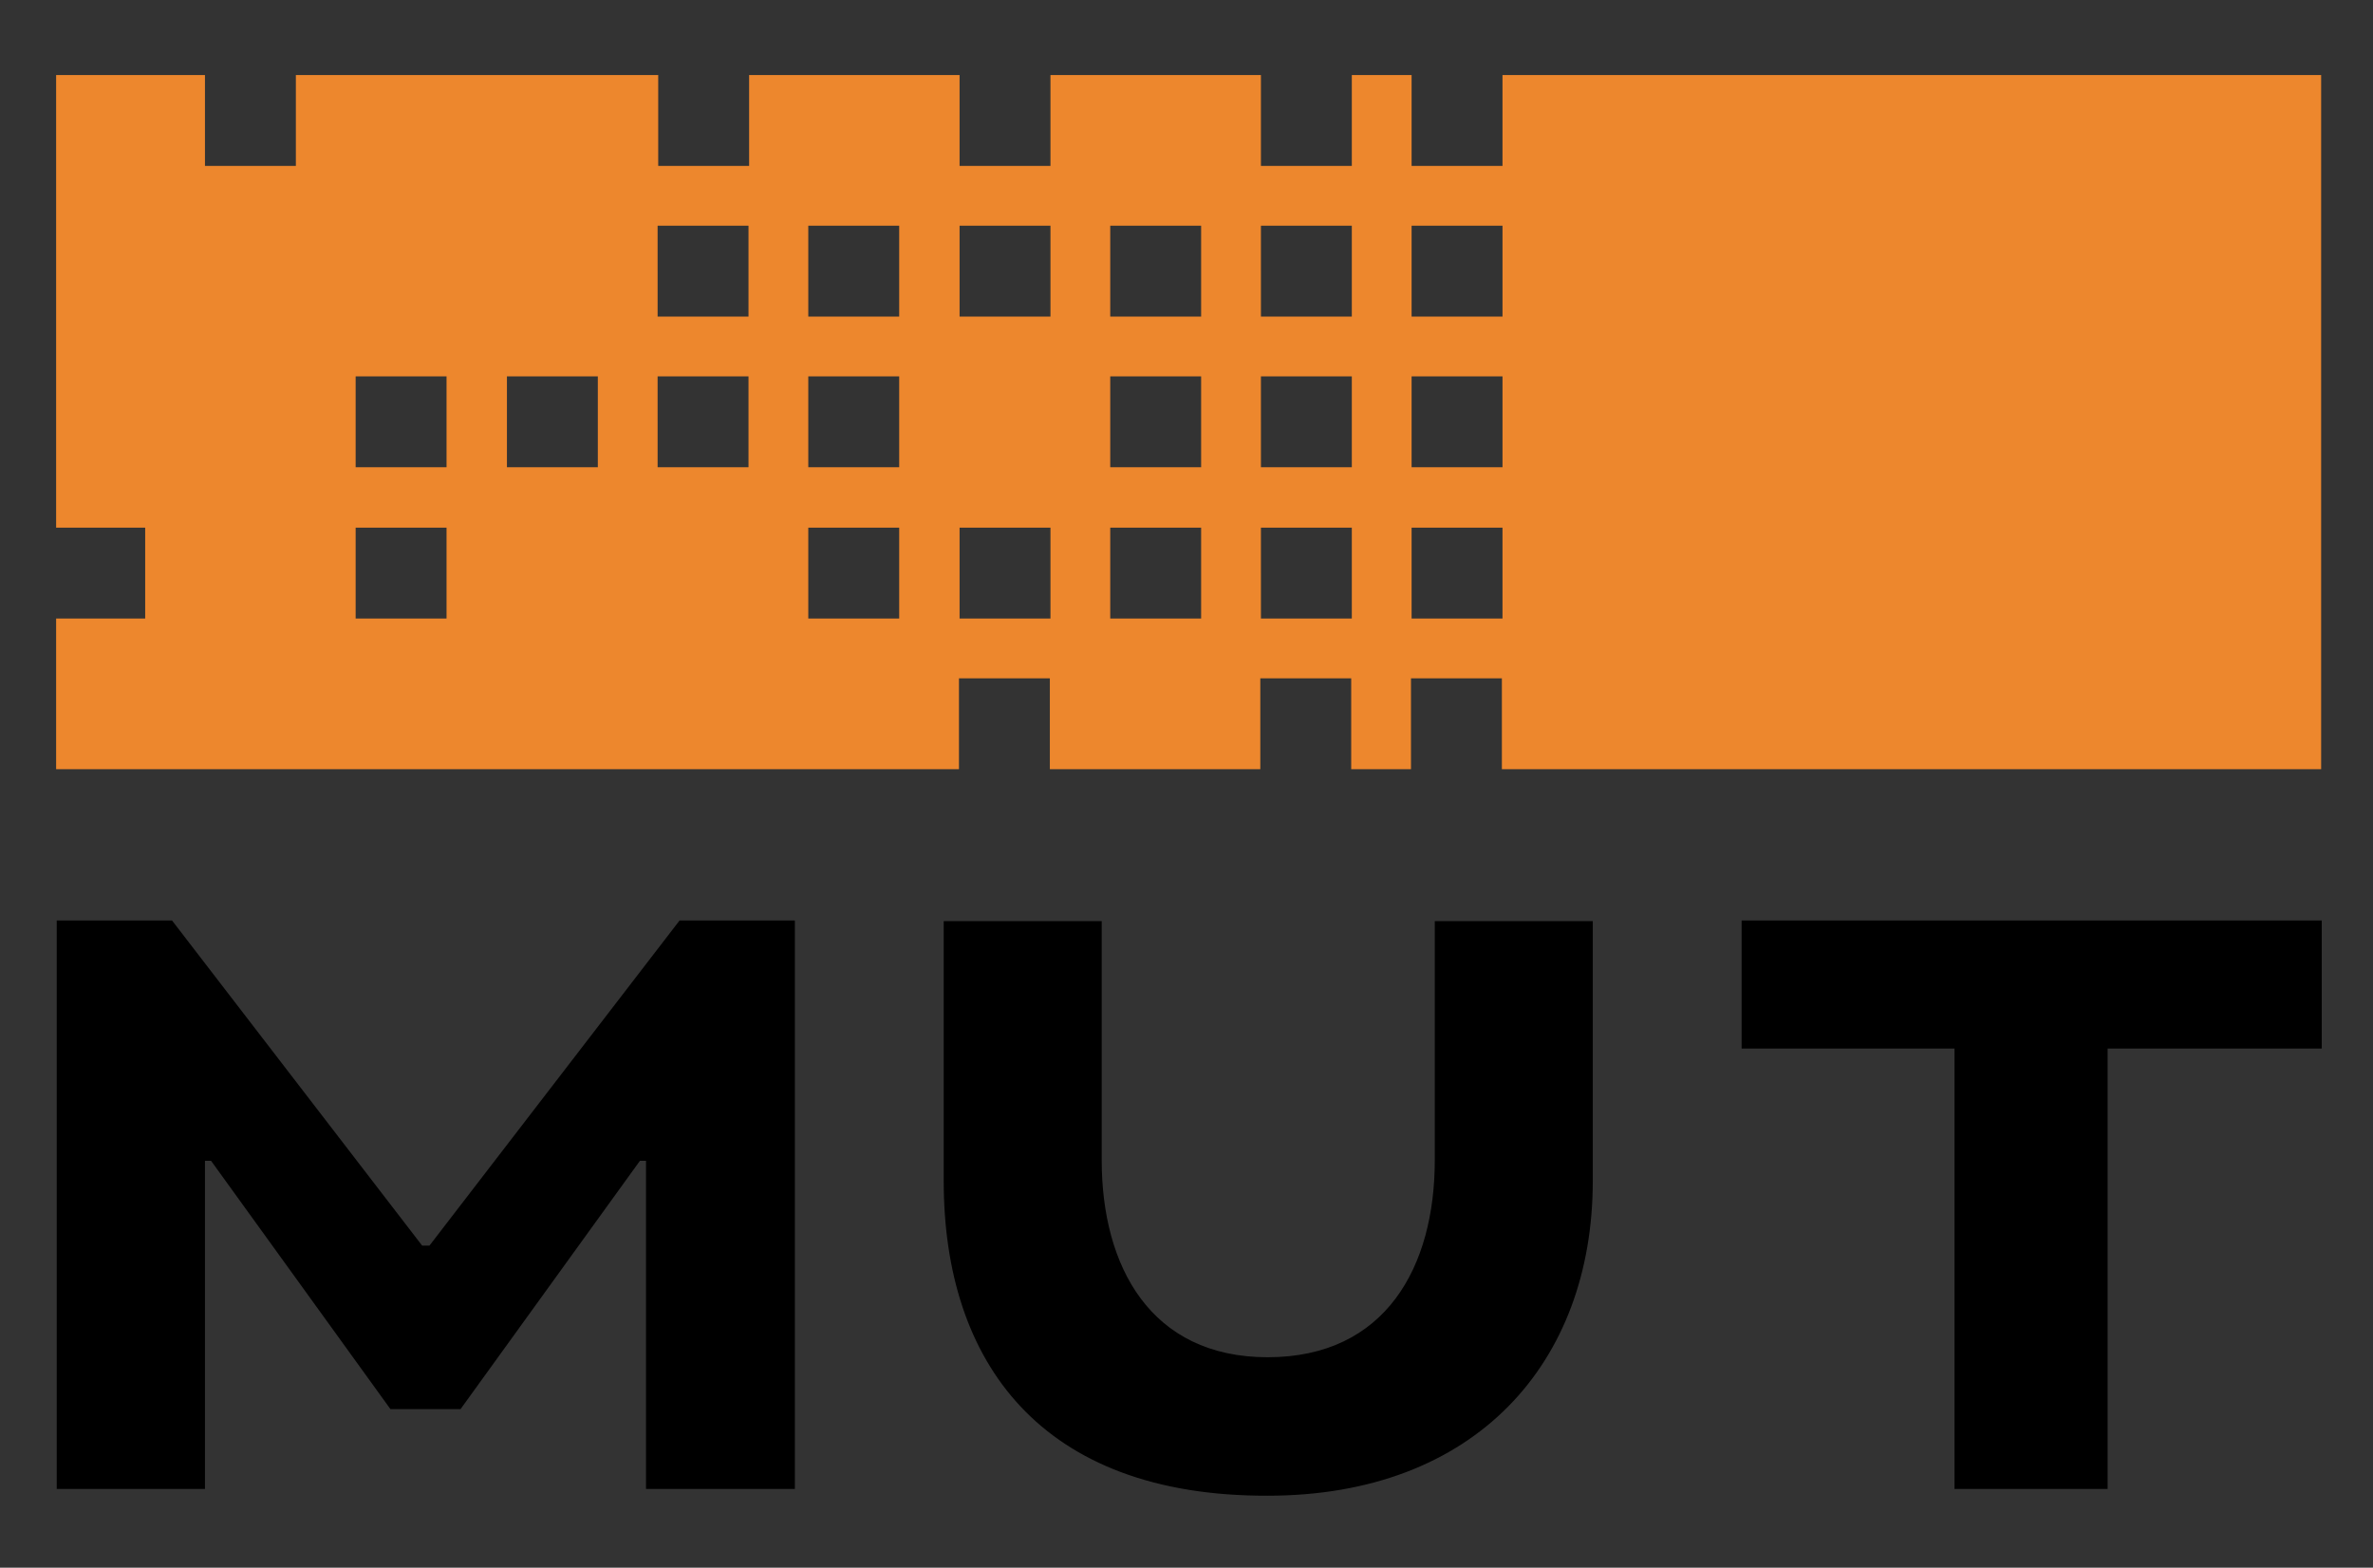 <svg version="1.1" id="Layer_1" xmlns="http://www.w3.org/2000/svg" x="0" y="0" viewBox="0 0 389 257" style="enable-background:new 0 0 389 257" xml:space="preserve"><rect x="0" y="0" width="389" height="257" fill="#333333" stroke="none"/><style>.st0{fill:#ed872d}.st3{fill:#fff}</style><path class="st0" d="M2195.2 612.5h878.7v623.6h-878.7z"/><path style="fill:#f2cda5" d="M2195.2-171.2h878.7v623.6h-878.7z"/><path d="M2460.9 8.7h-4.4v12.2h-2.3V8.7h-4.4V6.8h11.1v1.9zM2478.8 20.8h-2.1c-.4 0-.7-.2-.9-.5l-3.3-4.7c-.1-.2-.2-.3-.4-.4-.1-.1-.3-.1-.6-.1h-1.3v5.7h-2.3v-14h4.1c.9 0 1.7.1 2.4.3.7.2 1.2.5 1.6.8.4.4.8.8.9 1.2.2.5.3 1 .3 1.6 0 .5-.1.9-.2 1.4s-.4.8-.6 1.1c-.3.4-.6.6-1 .9s-.9.4-1.4.6c.3.2.5.4.7.7l4.1 5.4zm-6.6-7.3c.5 0 1-.1 1.4-.2.4-.1.7-.3 1-.5s.4-.5.6-.8c.1-.3.2-.7.2-1.1 0-.8-.2-1.4-.8-1.8s-1.3-.6-2.3-.6h-1.9v5h1.8zM2497.6 20.8h-1.8c-.2 0-.4-.1-.5-.1-.1-.1-.2-.2-.3-.4l-1.2-3.1h-6.1l-1.2 3.1c-.1.1-.1.2-.3.4-.1.1-.3.2-.5.2h-1.8l5.6-14.1h2.3l5.8 14zm-4.4-5.2-1.9-5.1c-.1-.4-.3-.9-.5-1.5-.1.3-.1.6-.2.9-.1.3-.2.5-.2.7l-1.9 5.1 4.7-.1zM2516.1 6.8v14.1h-1.2c-.2 0-.3 0-.4-.1s-.2-.2-.4-.3l-7.7-9.9V21h-2V6.8h1.4c.1 0 .1 0 .2.1.1 0 .1.1.2.1l.2.2 7.7 9.9V6.8h2zM2532.1 9.2c-.1.1-.1.2-.2.3-.1.1-.2.1-.3.1s-.3-.1-.4-.2c-.1-.1-.3-.2-.6-.4-.2-.1-.5-.2-.8-.4-.3-.1-.7-.2-1.1-.2-.4 0-.7.1-1 .1-.3.1-.6.2-.8.4s-.4.4-.5.6c-.1.2-.1.5-.1.8 0 .4.1.7.3.9s.4.4.8.6.7.3 1.1.4c.4.1.8.3 1.2.4.4.1.8.3 1.2.5s.8.4 1.1.7.6.6.8 1 .3.9.3 1.5-.1 1.2-.3 1.8c-.2.6-.5 1-.9 1.4s-.9.7-1.5 1c-.6.2-1.3.4-2 .4-.4 0-.9 0-1.3-.1s-.8-.2-1.2-.4c-.4-.2-.8-.4-1.1-.6s-.6-.5-.9-.8l.7-1.1c.1-.1.1-.2.2-.2.1-.1.2-.1.3-.1s.3.1.5.2.4.3.7.5.6.3.9.5c.4.1.8.2 1.3.2.8 0 1.5-.2 1.9-.6s.7-1 .7-1.7c0-.4-.1-.7-.3-1s-.4-.5-.8-.6-.7-.3-1.1-.4c-.4-.1-.8-.2-1.2-.4-.4-.1-.8-.3-1.2-.5s-.8-.4-1.1-.7-.6-.6-.8-1.1c-.2-.4-.3-1-.3-1.6 0-.5.1-1 .3-1.5s.5-.9.9-1.3.9-.7 1.4-.9c.6-.2 1.2-.3 1.9-.3.8 0 1.6.1 2.2.4.7.3 1.2.6 1.8 1.1l-.7 1.3zM2545.1 6.8c.9 0 1.7.1 2.4.3s1.2.5 1.7.9c.4.4.8.9 1 1.4.2.6.3 1.1.3 1.8s-.1 1.3-.3 1.8-.6 1-1 1.4-1 .7-1.7.9-1.4.3-2.3.3h-2.1v5.1h-2.3V6.8h4.3zm0 7.1c.5 0 .9-.1 1.3-.2s.7-.3 1-.6.4-.5.6-.9c.1-.3.2-.7.2-1.1 0-.4-.1-.8-.2-1.1-.1-.3-.3-.6-.6-.8s-.6-.4-1-.5-.8-.2-1.4-.2h-2.1v5.4h2.2zM2571.1 13.8c0 1-.2 2-.5 2.9-.3.9-.8 1.6-1.4 2.3-.6.6-1.4 1.1-2.2 1.5-.9.4-1.8.5-2.9.5s-2-.2-2.9-.5c-.9-.4-1.6-.9-2.2-1.5-.6-.6-1.1-1.4-1.4-2.3-.3-.9-.5-1.8-.5-2.9 0-1 .2-2 .5-2.9s.8-1.6 1.4-2.3c.6-.6 1.4-1.1 2.2-1.5.9-.4 1.8-.5 2.9-.5s2 .2 2.9.5c.9.4 1.6.9 2.2 1.5.6.6 1.1 1.4 1.4 2.3s.5 1.9.5 2.9zm-2.3 0c0-.8-.1-1.5-.3-2.2s-.5-1.2-.9-1.6c-.4-.4-.9-.8-1.5-1s-1.2-.4-1.9-.4-1.4.1-1.9.4c-.6.2-1.1.6-1.5 1s-.7 1-.9 1.6-.3 1.4-.3 2.2.1 1.5.3 2.2c.2.6.5 1.2.9 1.6s.9.8 1.5 1 1.2.4 1.9.4 1.4-.1 1.9-.4c.6-.2 1.1-.6 1.5-1s.7-1 .9-1.6.3-1.4.3-2.2zM2589.6 20.8h-2.1c-.4 0-.7-.2-.9-.5l-3.3-4.7c-.1-.2-.2-.3-.4-.4-.1-.1-.3-.1-.6-.1h-1.3v5.7h-2.3v-14h4.1c.9 0 1.7.1 2.4.3.7.2 1.2.5 1.6.8.4.4.8.8.9 1.2.2.5.3 1 .3 1.6 0 .5-.1.9-.2 1.4s-.4.8-.6 1.1c-.3.4-.6.6-1 .9s-.9.4-1.4.6c.3.2.5.4.7.7l4.1 5.4zm-6.6-7.3c.5 0 1-.1 1.4-.2.4-.1.7-.3 1-.5s.4-.5.6-.8c.1-.3.2-.7.2-1.1 0-.8-.2-1.4-.8-1.8s-1.3-.6-2.3-.6h-1.9v5h1.8zM2605.8 8.7h-4.4v12.2h-2.3V8.7h-4.4V6.8h11.1v1.9zM2623.4 20.8h-1.8c-.2 0-.4-.1-.5-.1-.1-.1-.2-.2-.3-.4l-1.2-3.1h-6.1l-1.2 3.1c-.1.1-.1.2-.3.4-.1.1-.3.2-.5.2h-1.8l5.6-14.1h2.3l5.8 14zm-4.3-5.2-1.9-5.1c-.2-.4-.3-.9-.5-1.5-.1.3-.1.6-.2.9-.1.3-.2.5-.2.7l-1.9 5.1 4.7-.1zM2642.7 13.8c0 1-.2 2-.5 2.9-.3.9-.8 1.6-1.4 2.2-.6.6-1.4 1.1-2.2 1.4-.9.3-1.8.5-2.9.5h-5.3v-14h5.3c1.1 0 2 .2 2.9.5s1.6.8 2.2 1.4c.6.6 1.1 1.4 1.4 2.2.3.9.5 1.9.5 2.9zm-2.3 0c0-.8-.1-1.5-.3-2.2s-.5-1.2-.9-1.6c-.4-.4-.9-.8-1.5-1s-1.2-.4-1.9-.4h-3V19h3c.7 0 1.4-.1 1.9-.4.6-.2 1.1-.6 1.5-1s.7-1 .9-1.6c.2-.6.3-1.4.3-2.2zM2663.7 13.8c0 1-.2 2-.5 2.9-.3.9-.8 1.6-1.4 2.3-.6.6-1.4 1.1-2.2 1.5-.9.4-1.8.5-2.9.5s-2-.2-2.9-.5c-.9-.4-1.6-.9-2.2-1.5-.6-.6-1.1-1.4-1.4-2.3-.3-.9-.5-1.8-.5-2.9 0-1 .2-2 .5-2.9s.8-1.6 1.4-2.3c.6-.6 1.4-1.1 2.2-1.5.9-.4 1.8-.5 2.9-.5s2 .2 2.9.5c.9.4 1.6.9 2.2 1.5s1.1 1.4 1.4 2.3c.3.9.5 1.9.5 2.9zm-2.3 0c0-.8-.1-1.5-.3-2.2s-.5-1.2-.9-1.6c-.4-.4-.9-.8-1.5-1s-1.2-.4-1.9-.4-1.4.1-1.9.4c-.6.2-1.1.6-1.5 1s-.7 1-.9 1.6-.3 1.4-.3 2.2.1 1.5.3 2.2c.2.6.5 1.2.9 1.6s.9.8 1.5 1 1.2.4 1.9.4 1.4-.1 1.9-.4 1.1-.6 1.5-1 .7-1 .9-1.6.3-1.4.3-2.2zM2682.2 20.8h-2.1c-.4 0-.7-.2-.9-.5l-3.3-4.7c-.1-.2-.2-.3-.4-.4-.1-.1-.3-.1-.6-.1h-1.3v5.7h-2.3v-14h4.1c.9 0 1.7.1 2.4.3.7.2 1.2.5 1.6.8.4.4.8.8.9 1.2.2.5.3 1 .3 1.6 0 .5-.1.9-.2 1.4s-.4.8-.6 1.1c-.3.4-.6.6-1 .9s-.9.4-1.4.6c.3.2.5.4.7.7l4.1 5.4zm-6.6-7.3c.5 0 1-.1 1.4-.2.4-.1.7-.3 1-.5s.4-.5.6-.8c.1-.3.2-.7.2-1.1 0-.8-.2-1.4-.8-1.8s-1.3-.6-2.3-.6h-1.9v5h1.8zM2700.9 20.8h-1.8c-.2 0-.4-.1-.5-.1-.1-.1-.2-.2-.3-.4l-1.2-3.1h-6.1l-1.2 3.1c-.1.1-.1.2-.3.4-.1.1-.3.2-.5.2h-1.8l5.6-14.1h2.3l5.8 14zm-4.3-5.2-1.9-5.1c-.1-.4-.3-.9-.5-1.5-.1.3-.1.6-.2.9-.1.3-.2.5-.2.7l-1.9 5.1 4.7-.1zM2729.7 13.8c0 1-.2 2-.5 2.9-.3.9-.8 1.6-1.4 2.2-.6.6-1.4 1.1-2.2 1.4-.9.3-1.8.5-2.9.5h-5.3v-14h5.3c1.1 0 2 .2 2.9.5s1.6.8 2.2 1.4c.6.6 1.1 1.4 1.4 2.2.3.9.5 1.9.5 2.9zm-2.4 0c0-.8-.1-1.5-.3-2.2s-.5-1.2-.9-1.6-.9-.8-1.5-1-1.2-.4-1.9-.4h-3V19h3c.7 0 1.4-.1 1.9-.4.6-.2 1.1-.6 1.5-1s.7-1 .9-1.6.3-1.4.3-2.2zM2739.7 20.8h-2.3v-14h2.3v14zM2759.9 13.9v5.6c-1.4 1-3 1.5-4.9 1.5-1.1 0-2.2-.2-3.1-.5s-1.7-.9-2.4-1.5c-.6-.6-1.2-1.4-1.5-2.3s-.5-1.9-.5-2.9c0-1.1.2-2 .5-2.9s.8-1.6 1.5-2.3c.6-.6 1.4-1.1 2.3-1.5.9-.4 1.9-.5 3-.5.6 0 1.1 0 1.6.1s.9.2 1.4.4c.4.2.8.4 1.1.6.4.2.7.5 1 .7l-.6 1c-.1.2-.2.3-.4.3s-.3 0-.5-.1-.4-.2-.6-.4c-.2-.1-.4-.2-.7-.4l-.9-.3c-.4-.1-.8-.1-1.3-.1-.7 0-1.4.1-2 .4s-1.1.6-1.5 1.1c-.4.4-.8 1-1 1.6s-.3 1.4-.3 2.2.1 1.6.4 2.2c.2.7.6 1.2 1 1.7s1 .8 1.6 1.1c.6.2 1.3.4 2.1.4.6 0 1.1-.1 1.6-.2s.9-.3 1.3-.5v-2.8h-2c-.1 0-.3 0-.4-.1-.1-.1-.1-.2-.1-.3v-1.3h4.3zM2770.1 20.8h-2.3v-14h2.3v14zM2788.4 8.7h-4.4v12.2h-2.3V8.7h-4.4V6.8h11.1v1.9zM2806 20.8h-1.8c-.2 0-.4-.1-.5-.1-.1-.1-.2-.2-.3-.4l-1.2-3.1h-6.1l-1.2 3.1c-.1.1-.1.2-.3.4-.1.1-.3.2-.5.2h-1.8l5.6-14.1h2.3l5.8 14zm-4.3-5.2-1.9-5.1c-.1-.4-.3-.9-.5-1.5-.1.3-.1.6-.2.9-.1.3-.2.5-.2.7l-1.9 5.1 4.7-.1zM2821.1 18.9v1.9h-8.1v-14h2.3V19h5.8v-.1z"/><g><path d="m2511 233.6 41-53.3h18.9v93.2h-24.4v-53.8h-1l-29.4 40.7h-11.5l-29.4-40.7h-1v53.8h-24.4v-93.2h18.9l41 53.3h1.3zM2595.3 223v-42.6h25.9v39.2c0 17.4 8 32.3 27.2 32.3 19.4 0 27.4-14.9 27.4-32.3v-39.2h25.9V223c0 29.8-19.2 51.6-53.3 51.6-37.2.1-53.1-21.9-53.1-51.6zM2786.1 273.5H2761v-72.2h-34.9v-21h95.1v21h-35.1v72.2z"/></g><path class="st0" d="M2686.9 41.7v14.9H2672V41.7h-9.8v14.9h-14.9V41.7h-34.5v14.9h-14.9V41.7h-34.5v14.9h-14.9V41.7h-59.2v14.9h-14.9V41.7H2450v74.2h14.6v14.9H2450v24.7h148v-14.9h14.9v14.9h34.5v-14.9h14.9v14.9h9.8v-14.9h14.9v14.9h134.3V41.7h-134.4zm-173 89.1H2499v-14.9h14.9v14.9zm0-24.8H2499V91.1h14.9V106zm24.7 0h-14.9V91.1h14.9V106zm24.7 0h-14.9V91.1h14.9V106zm0-24.7h-14.9V66.4h14.9v14.9zm24.7 49.5h-14.9v-14.9h14.9v14.9zm0-24.8h-14.9V91.1h14.9V106zm0-24.7h-14.9V66.4h14.9v14.9zm24.7 49.5h-14.9v-14.9h14.9v14.9zm0-49.5h-14.9V66.4h14.9v14.9zm24.8 49.5h-14.9v-14.9h14.9v14.9zm0-24.8h-14.9V91.1h14.9V106zm0-24.7h-14.9V66.4h14.9v14.9zm9.7-14.9h14.9v14.9h-14.9V66.4zm0 24.7h14.9V106h-14.9V91.1zm15 39.7h-14.9v-14.9h14.9v14.9zm9.8-64.4h14.9v14.9H2672V66.4zm0 24.7h14.9V106H2672V91.1zm14.9 39.7H2672v-14.9h14.9v14.9z"/><path style="fill:#f4ede5" d="M948-171.2h878.7v623.6H948z"/><g><path d="M1213.7 8.7h-4.4v12.2h-2.3V8.7h-4.4V6.8h11.1v1.9zM1231.7 20.8h-2.1c-.4 0-.7-.2-.9-.5l-3.3-4.7c-.1-.2-.2-.3-.4-.4-.1-.1-.3-.1-.6-.1h-1.3v5.7h-2.3v-14h4.1c.9 0 1.7.1 2.4.3.7.2 1.2.5 1.7.8.4.4.8.8.9 1.2.2.5.3 1 .3 1.6 0 .5-.1.9-.2 1.4s-.3.8-.6 1.1c-.3.4-.6.6-1 .9s-.9.4-1.4.6c.3.2.5.4.7.7l4 5.4zm-6.7-7.3c.5 0 1-.1 1.4-.2s.7-.3 1-.5.4-.5.6-.8.2-.7.2-1.1c0-.8-.2-1.4-.8-1.8s-1.3-.6-2.3-.6h-1.8v5h1.7zM1250.4 20.8h-1.8c-.2 0-.4-.1-.5-.1-.1-.1-.2-.2-.3-.4l-1.2-3.1h-6.1l-1.2 3.1c-.1.1-.1.2-.3.4s-.3.2-.5.2h-1.8l5.6-14.1h2.3l5.8 14zm-4.3-5.2-1.9-5.1c-.2-.4-.3-.9-.5-1.5-.1.3-.2.6-.2.9-.1.3-.2.5-.2.7l-1.9 5.1 4.7-.1zM1269 6.8v14.1h-1.2c-.2 0-.3 0-.4-.1l-.3-.3-7.7-9.9V21h-2V6.8h1.4c.1 0 .1 0 .2.1.1 0 .1.1.2.1l.2.2 7.7 9.9V6.8h1.9zM1284.9 9.2c-.1.1-.2.2-.2.3-.1.1-.2.1-.3.1-.1 0-.3-.1-.4-.2-.2-.1-.3-.2-.6-.4-.2-.1-.5-.2-.8-.4-.3-.1-.7-.2-1.1-.2s-.7.1-1 .1c-.3.1-.6.2-.8.4-.2.2-.3.4-.5.6-.1.2-.2.5-.2.8 0 .4.1.7.3.9.2.2.4.4.8.6s.7.3 1.1.4c.4.1.8.3 1.2.4.4.1.8.3 1.2.5.4.2.8.4 1.1.7.3.3.6.6.8 1 .2.4.3.9.3 1.5s-.1 1.2-.3 1.8c-.2.6-.5 1-.9 1.4s-.9.7-1.5 1c-.6.2-1.3.4-2 .4-.4 0-.9 0-1.3-.1s-.8-.2-1.2-.4c-.4-.2-.8-.4-1.1-.6s-.6-.5-.9-.8l.7-1.1c.1-.1.1-.2.2-.2.1-.1.2-.1.3-.1.2 0 .3.1.5.2s.4.3.7.5c.3.2.6.3.9.5.4.1.8.2 1.3.2.8 0 1.5-.2 1.9-.6s.7-1 .7-1.7c0-.4-.1-.7-.3-1-.2-.2-.4-.5-.8-.6s-.7-.3-1.1-.4-.8-.2-1.2-.4c-.4-.1-.8-.3-1.2-.5-.4-.2-.8-.4-1.1-.7s-.6-.6-.8-1.1c-.2-.4-.3-1-.3-1.6 0-.5.1-1 .3-1.5.2-.5.5-.9.9-1.3s.8-.7 1.4-.9 1.2-.3 1.9-.3c.8 0 1.6.1 2.2.4.7.3 1.2.6 1.8 1.1l-.6 1.3zM1297.9 6.8c.9 0 1.7.1 2.4.3.7.2 1.2.5 1.7.9.4.4.8.9 1 1.4.2.6.3 1.1.3 1.8s-.1 1.3-.3 1.8-.6 1-1 1.4-1 .7-1.7.9-1.4.3-2.3.3h-2.1v5.1h-2.3V6.8h4.3zm0 7.1c.5 0 .9-.1 1.3-.2s.7-.3 1-.6.4-.5.6-.9.2-.7.2-1.1c0-.4-.1-.8-.2-1.1s-.3-.6-.6-.8-.6-.4-1-.5-.8-.2-1.4-.2h-2.1v5.4h2.2zM1323.9 13.8c0 1-.2 2-.5 2.9-.3.9-.8 1.6-1.4 2.3-.6.6-1.3 1.1-2.2 1.5-.9.4-1.8.5-2.9.5s-2-.2-2.9-.5c-.9-.4-1.6-.9-2.2-1.5s-1.1-1.4-1.4-2.3-.5-1.8-.5-2.9c0-1 .2-2 .5-2.9s.8-1.6 1.4-2.3 1.4-1.1 2.2-1.5c.9-.4 1.8-.5 2.9-.5s2 .2 2.9.5 1.6.9 2.2 1.5 1.1 1.4 1.4 2.3c.4.9.5 1.9.5 2.9zm-2.3 0c0-.8-.1-1.5-.3-2.2s-.5-1.2-.9-1.6c-.4-.4-.9-.8-1.5-1s-1.2-.4-1.9-.4-1.4.1-1.9.4-1.1.6-1.5 1-.7 1-.9 1.6c-.2.6-.3 1.4-.3 2.2s.1 1.5.3 2.2c.2.6.5 1.2.9 1.6s.9.8 1.5 1 1.2.4 1.9.4 1.4-.1 1.9-.4 1.1-.6 1.5-1 .7-1 .9-1.6.3-1.4.3-2.2zM1342.4 20.8h-2.1c-.4 0-.7-.2-.9-.5l-3.3-4.7c-.1-.2-.2-.3-.4-.4-.1-.1-.3-.1-.6-.1h-1.3v5.7h-2.3v-14h4.1c.9 0 1.7.1 2.4.3.7.2 1.2.5 1.7.8.4.4.8.8.9 1.2.2.5.3 1 .3 1.6 0 .5-.1.9-.2 1.4s-.3.8-.6 1.1c-.3.4-.6.6-1 .9s-.9.4-1.4.6c.3.2.5.4.7.7l4 5.4zm-6.6-7.3c.5 0 1-.1 1.4-.2s.7-.3 1-.5.4-.5.6-.8.2-.7.2-1.1c0-.8-.2-1.4-.8-1.8s-1.3-.6-2.3-.6h-1.8v5h1.7zM1358.7 8.7h-4.4v12.2h-2.3V8.7h-4.4V6.8h11.1v1.9zM1376.3 20.8h-1.8c-.2 0-.4-.1-.5-.1-.1-.1-.2-.2-.3-.4l-1.2-3.1h-6.1l-1.2 3.1c-.1.1-.2.2-.3.4s-.3.2-.5.2h-1.8l5.6-14.1h2.3l5.8 14zm-4.4-5.2-1.9-5.1c-.2-.4-.3-.9-.5-1.5-.1.3-.2.6-.2.9-.1.3-.2.5-.2.7l-1.9 5.1 4.7-.1zM1395.5 13.8c0 1-.2 2-.5 2.9-.3.9-.8 1.6-1.4 2.2s-1.3 1.1-2.2 1.4c-.9.3-1.8.5-2.9.5h-5.3v-14h5.3c1.1 0 2 .2 2.9.5s1.6.8 2.2 1.4 1.1 1.4 1.4 2.2c.4.9.5 1.9.5 2.9zm-2.3 0c0-.8-.1-1.5-.3-2.2s-.5-1.2-.9-1.6c-.4-.4-.9-.8-1.5-1s-1.2-.4-1.9-.4h-3V19h3c.7 0 1.4-.1 1.9-.4.6-.2 1.1-.6 1.5-1s.7-1 .9-1.6.3-1.4.3-2.2zM1416.5 13.8c0 1-.2 2-.5 2.9-.3.9-.8 1.6-1.4 2.3-.6.6-1.3 1.1-2.2 1.5-.9.4-1.8.5-2.9.5s-2-.2-2.9-.5c-.9-.4-1.6-.9-2.2-1.5s-1.1-1.4-1.4-2.3-.5-1.8-.5-2.9c0-1 .2-2 .5-2.9s.8-1.6 1.4-2.3 1.4-1.1 2.2-1.5c.9-.4 1.8-.5 2.9-.5s2 .2 2.9.5 1.6.9 2.2 1.5 1.1 1.4 1.4 2.3c.4.9.5 1.9.5 2.9zm-2.3 0c0-.8-.1-1.5-.3-2.2s-.5-1.2-.9-1.6c-.4-.4-.9-.8-1.5-1s-1.2-.4-1.9-.4-1.4.1-1.9.4-1.1.6-1.5 1-.7 1-.9 1.6c-.2.6-.3 1.4-.3 2.2s.1 1.5.3 2.2c.2.6.5 1.2.9 1.6s.9.8 1.5 1 1.2.4 1.9.4 1.4-.1 1.9-.4 1.1-.6 1.5-1 .7-1 .9-1.6.3-1.4.3-2.2zM1435 20.8h-2.1c-.4 0-.7-.2-.9-.5l-3.3-4.7c-.1-.2-.2-.3-.4-.4-.1-.1-.3-.1-.6-.1h-1.3v5.7h-2.3v-14h4.1c.9 0 1.7.1 2.4.3.7.2 1.2.5 1.7.8.4.4.8.8.9 1.2.2.5.3 1 .3 1.6 0 .5-.1.9-.2 1.4s-.3.8-.6 1.1c-.3.4-.6.6-1 .9s-.9.4-1.4.6c.3.2.5.4.7.7l4 5.4zm-6.6-7.3c.5 0 1-.1 1.4-.2s.7-.3 1-.5.4-.5.6-.8.2-.7.2-1.1c0-.8-.2-1.4-.8-1.8s-1.3-.6-2.3-.6h-1.9v5h1.8zM1453.8 20.8h-1.8c-.2 0-.4-.1-.5-.1-.1-.1-.2-.2-.3-.4l-1.2-3.1h-6.1l-1.2 3.1c-.1.1-.1.2-.3.4s-.3.2-.5.2h-1.8l5.6-14.1h2.3l5.8 14zm-4.4-5.2-1.9-5.1c-.2-.4-.3-.9-.5-1.5-.1.3-.2.6-.2.9-.1.3-.2.5-.2.7l-1.9 5.1 4.7-.1zM1482.5 13.8c0 1-.2 2-.5 2.9-.3.9-.8 1.6-1.4 2.2s-1.4 1.1-2.2 1.4c-.9.3-1.8.5-2.9.5h-5.3v-14h5.3c1.1 0 2 .2 2.9.5s1.6.8 2.2 1.4c.6.6 1.1 1.4 1.4 2.2.3.9.5 1.9.5 2.9zm-2.3 0c0-.8-.1-1.5-.3-2.2s-.5-1.2-.9-1.6c-.4-.4-.9-.8-1.5-1s-1.2-.4-1.9-.4h-3V19h3c.7 0 1.4-.1 1.9-.4.6-.2 1.1-.6 1.5-1s.7-1 .9-1.6c.1-.6.3-1.4.3-2.2zM1492.6 20.8h-2.3v-14h2.3v14zM1512.7 13.9v5.6c-1.4 1-3 1.5-4.9 1.5-1.1 0-2.2-.2-3.1-.5-.9-.4-1.7-.9-2.4-1.5s-1.2-1.4-1.5-2.3-.5-1.9-.5-2.9c0-1.1.2-2 .5-2.9s.8-1.6 1.5-2.3c.6-.6 1.4-1.1 2.3-1.5s1.9-.5 3-.5c.6 0 1.1 0 1.6.1s.9.2 1.3.4l1.2.6c.4.2.7.5 1 .7l-.7 1c-.1.2-.2.3-.4.3s-.3 0-.5-.1-.4-.2-.6-.4c-.2-.1-.4-.2-.7-.4l-.9-.3c-.4-.1-.8-.1-1.3-.1-.7 0-1.4.1-2 .4s-1.1.6-1.5 1.1c-.4.4-.8 1-1 1.6s-.3 1.4-.3 2.2.1 1.6.4 2.2c.2.7.6 1.2 1 1.7s1 .8 1.6 1.1 1.3.4 2.1.4c.6 0 1.1-.1 1.6-.2.4-.1.9-.3 1.3-.5v-2.8h-2c-.2 0-.3 0-.3-.1-.1-.1-.1-.2-.1-.3v-1.3h4.3zM1522.9 20.8h-2.3v-14h2.3v14zM1541.2 8.7h-4.4v12.2h-2.3V8.7h-4.4V6.8h11.1v1.9zM1558.9 20.8h-1.8c-.2 0-.4-.1-.5-.1-.1-.1-.2-.2-.3-.4l-1.2-3.1h-6.1l-1.2 3.1c-.1.1-.1.2-.3.4s-.3.2-.5.2h-1.8l5.6-14.1h2.3l5.8 14zm-4.4-5.2-1.9-5.1c-.2-.4-.3-.9-.5-1.5-.1.3-.2.6-.2.9-.1.3-.2.5-.2.7l-1.9 5.1 4.7-.1zM1573.9 18.9v1.9h-8.1v-14h2.3V19h5.8v-.1z"/></g><g><path d="m1263.8 233.6 41-53.3h18.9v93.2h-24.4v-53.8h-1l-29.3 40.7h-11.5l-29.3-40.7h-1v53.8h-24.4v-93.2h18.9l41 53.3h1.1zM1348.1 223v-42.6h25.9v39.2c0 17.4 8 32.3 27.2 32.3 19.3 0 27.4-14.9 27.4-32.3v-39.2h25.9V223c0 29.8-19.2 51.6-53.3 51.6-37.2.1-53.1-21.9-53.1-51.6zM1538.9 273.5h-25.1v-72.2h-34.9v-21h95.1v21h-35.1v72.2z"/></g><path class="st0" d="M1439.7 41.7v14.9h-14.9V41.7h-9.8v14.9h-14.9V41.7h-34.5v14.9h-14.9V41.7h-34.5v14.9h-14.9V41.7H1242v14.9h-15V41.7h-24.4v74.2h14.6v14.9h-14.6v24.7h148v-14.9h14.9v14.9h34.5v-14.9h14.9v14.9h9.8v-14.9h14.9v14.9h134.3V41.7h-134.2zm-173 89.1h-14.9v-14.9h14.9v14.9zm0-24.8h-14.9V91.1h14.9V106zm24.7 0h-14.9V91.1h14.9V106zm24.7 0h-14.9V91.1h14.9V106zm0-24.7h-14.9V66.4h14.9v14.9zm24.7 49.5h-14.9v-14.9h14.9v14.9zm0-24.8h-14.9V91.1h14.9V106zm0-24.7h-14.9V66.4h14.9v14.9zm24.8 49.5h-14.9v-14.9h14.9v14.9zm0-49.5h-14.9V66.4h14.9v14.9zm24.7 49.5h-14.9v-14.9h14.9v14.9zm0-24.8h-14.9V91.1h14.9V106zm0-24.7h-14.9V66.4h14.9v14.9zm9.8-14.9h14.9v14.9h-14.9V66.4zm0 24.7h14.9V106h-14.9V91.1zm14.9 39.7h-14.9v-14.9h14.9v14.9zm9.8-64.4h14.9v14.9h-14.9V66.4zm0 24.7h14.9V106h-14.9V91.1zm14.9 39.7h-14.9v-14.9h14.9v14.9z"/><g><path class="st3" d="M2460.9 792.4h-4.4v12.2h-2.3v-12.2h-4.4v-1.9h11.1v1.9zM2478.8 804.5h-2.1c-.4 0-.7-.2-.9-.5l-3.3-4.7c-.1-.2-.2-.3-.4-.3-.1-.1-.3-.1-.6-.1h-1.3v5.7h-2.3v-14.1h4.1c.9 0 1.7.1 2.4.3s1.2.5 1.6.8.8.8.9 1.2c.2.5.3 1 .3 1.6 0 .5-.1.9-.2 1.4s-.4.8-.6 1.2c-.3.3-.6.7-1 .9s-.9.5-1.4.6c.3.2.5.4.7.7l4.1 5.3zm-6.6-7.3c.5 0 1-.1 1.4-.2.4-.1.7-.3 1-.5s.4-.5.6-.8c.1-.3.2-.7.2-1 0-.8-.2-1.4-.8-1.8s-1.3-.6-2.3-.6h-1.9v5h1.8v-.1zM2497.6 804.5h-1.8c-.2 0-.4 0-.5-.2-.1-.1-.2-.2-.3-.4l-1.2-3.1h-6.1l-1.2 3.1c-.1.1-.1.2-.3.4-.1.1-.3.2-.5.2h-1.8l5.6-14.1h2.3l5.8 14.1zm-4.4-5.2-1.9-5.2c-.1-.4-.3-.9-.5-1.5-.1.3-.1.6-.2.8-.1.3-.2.5-.2.7l-1.9 5.1 4.7.1zM2516.1 790.5v14.1h-1.2c-.2 0-.3 0-.4-.1s-.2-.2-.4-.3l-7.7-9.9v10.4h-2v-14.1H2506c.1 0 .1.1.2.1s.1.1.2.2l7.7 9.9V790.5h2zM2532.1 792.9c-.1.1-.1.2-.2.3-.1 0-.2.1-.3.1s-.3 0-.4-.2c-.1-.1-.3-.2-.6-.3-.2-.1-.5-.2-.8-.3s-.7-.2-1.1-.2c-.4 0-.7 0-1 .2-.3.1-.6.2-.8.4s-.4.4-.5.6c-.1.2-.1.5-.1.8 0 .4.1.7.3.9s.4.4.8.6.7.3 1.1.4c.4.1.8.3 1.2.4.4.1.8.3 1.2.5s.8.4 1.1.7.6.6.8 1 .3.9.3 1.5-.1 1.2-.3 1.8c-.2.5-.5 1-.9 1.4s-.9.7-1.5 1c-.6.2-1.3.3-2 .3-.4 0-.9 0-1.3-.1s-.8-.2-1.2-.4-.8-.3-1.1-.6c-.3-.2-.6-.5-.9-.8l.7-1.1c.1-.1.1-.2.2-.2s.2-.1.3-.1.3.1.5.2.4.3.7.5.6.3.9.5c.4.1.8.2 1.3.2.8 0 1.5-.2 1.9-.6.4-.4.7-1 .7-1.7 0-.4-.1-.7-.3-1s-.4-.5-.8-.6-.7-.3-1.1-.4c-.4-.1-.8-.2-1.2-.4-.4-.1-.8-.3-1.2-.5s-.8-.4-1.1-.7-.6-.7-.8-1.1c-.2-.4-.3-1-.3-1.6 0-.5.1-1 .3-1.5s.5-.9.9-1.3.9-.7 1.4-.9c.6-.2 1.2-.3 1.9-.3.8 0 1.6.1 2.2.4.7.3 1.2.6 1.8 1.1l-.7 1.1zM2545.1 790.5c.9 0 1.7.1 2.4.3s1.2.5 1.7.9c.4.4.8.8 1 1.4.2.5.3 1.2.3 1.8 0 .7-.1 1.3-.3 1.8s-.6 1-1 1.4-1 .7-1.7.9-1.4.3-2.3.3h-2.1v5.1h-2.3v-14.1l4.3.2zm0 7.1c.5 0 .9-.1 1.3-.2s.7-.3 1-.5.4-.5.6-.9c.1-.3.2-.7.2-1.1 0-.4-.1-.8-.2-1.1-.1-.3-.3-.6-.6-.8-.2-.2-.6-.4-1-.5s-.8-.2-1.4-.2h-2.1v5.4l2.2-.1zM2571.1 797.5c0 1-.2 2-.5 2.9s-.8 1.6-1.4 2.3c-.6.6-1.4 1.1-2.2 1.5-.9.4-1.8.5-2.9.5s-2-.2-2.9-.5c-.9-.4-1.6-.9-2.2-1.5-.6-.6-1.1-1.4-1.4-2.3-.3-.9-.5-1.8-.5-2.9s.2-2 .5-2.9.8-1.6 1.4-2.3c.6-.6 1.4-1.1 2.2-1.5.9-.4 1.8-.5 2.9-.5s2 .2 2.9.5c.9.4 1.6.9 2.2 1.5.6.6 1.1 1.4 1.4 2.3s.5 1.9.5 2.9zm-2.3 0c0-.8-.1-1.5-.3-2.2s-.5-1.2-.9-1.6c-.4-.5-.9-.8-1.5-1s-1.2-.4-1.9-.4-1.4.1-1.9.4c-.6.2-1.1.6-1.5 1-.4.5-.7 1-.9 1.6-.2.7-.3 1.4-.3 2.2s.1 1.5.3 2.2.5 1.2.9 1.6c.4.4.9.8 1.5 1s1.2.4 1.9.4 1.4-.1 1.9-.4c.6-.2 1.1-.6 1.5-1s.7-1 .9-1.6.3-1.4.3-2.2zM2589.6 804.5h-2.1c-.4 0-.7-.2-.9-.5l-3.3-4.7c-.1-.2-.2-.3-.4-.3-.1-.1-.3-.1-.6-.1h-1.3v5.7h-2.3v-14.1h4.1c.9 0 1.7.1 2.4.3s1.2.5 1.6.8.8.8.9 1.2c.2.5.3 1 .3 1.6 0 .5-.1.9-.2 1.4s-.4.8-.6 1.2c-.3.3-.6.7-1 .9s-.9.5-1.4.6c.3.2.5.4.7.7l4.1 5.3zm-6.6-7.3c.5 0 1-.1 1.4-.2.4-.1.7-.3 1-.5s.4-.5.6-.8c.1-.3.2-.7.2-1 0-.8-.2-1.4-.8-1.8s-1.3-.6-2.3-.6h-1.9v5h1.8v-.1zM2605.8 792.4h-4.4v12.2h-2.3v-12.2h-4.4v-1.9h11.1v1.9zM2623.4 804.5h-1.8c-.2 0-.4 0-.5-.2-.1-.1-.2-.2-.3-.4l-1.2-3.1h-6.1l-1.2 3.1c-.1.1-.1.2-.3.4-.1.1-.3.2-.5.2h-1.8l5.6-14.1h2.3l5.8 14.1zm-4.3-5.2-1.9-5.2c-.2-.4-.3-.9-.5-1.5-.1.3-.1.6-.2.8-.1.3-.2.5-.2.7l-1.9 5.1 4.7.1zM2642.7 797.5c0 1-.2 2-.5 2.9s-.8 1.6-1.4 2.2c-.6.6-1.4 1.1-2.2 1.4-.9.3-1.8.5-2.9.5h-5.3v-14.1h5.3c1.1 0 2 .2 2.9.5s1.6.8 2.2 1.4c.6.6 1.1 1.4 1.4 2.2.3 1 .5 2 .5 3zm-2.3 0c0-.8-.1-1.5-.3-2.2s-.5-1.2-.9-1.6c-.4-.4-.9-.8-1.5-1s-1.2-.4-1.9-.4h-3v10.4h3c.7 0 1.4-.1 1.9-.3.6-.2 1.1-.6 1.5-1 .4-.5.7-1 .9-1.6.2-.8.3-1.5.3-2.3zM2663.7 797.5c0 1-.2 2-.5 2.9s-.8 1.6-1.4 2.3-1.4 1.1-2.2 1.5c-.9.4-1.8.5-2.9.5s-2-.2-2.9-.5c-.9-.4-1.6-.9-2.2-1.5-.6-.6-1.1-1.4-1.4-2.3-.3-.9-.5-1.8-.5-2.9s.2-2 .5-2.9.8-1.6 1.4-2.3c.6-.6 1.4-1.1 2.2-1.5.9-.4 1.8-.5 2.9-.5s2 .2 2.9.5c.9.4 1.6.9 2.2 1.5s1.1 1.4 1.4 2.3c.3.9.5 1.9.5 2.9zm-2.3 0c0-.8-.1-1.5-.3-2.2s-.5-1.2-.9-1.6c-.4-.5-.9-.8-1.5-1s-1.2-.4-1.9-.4-1.4.1-1.9.4c-.6.2-1.1.6-1.5 1-.4.5-.7 1-.9 1.6-.2.7-.3 1.4-.3 2.2s.1 1.5.3 2.2.5 1.2.9 1.6c.4.4.9.8 1.5 1s1.2.4 1.9.4 1.4-.1 1.9-.4c.6-.2 1.1-.6 1.5-1s.7-1 .9-1.6.3-1.4.3-2.2zM2682.2 804.5h-2.1c-.4 0-.7-.2-.9-.5l-3.3-4.7c-.1-.2-.2-.3-.4-.3-.1-.1-.3-.1-.6-.1h-1.3v5.7h-2.3v-14.1h4.1c.9 0 1.7.1 2.4.3s1.2.5 1.6.8.8.8.9 1.2c.2.5.3 1 .3 1.6 0 .5-.1.9-.2 1.4s-.4.8-.6 1.2c-.3.3-.6.7-1 .9s-.9.5-1.4.6c.3.2.5.4.7.7l4.1 5.3zm-6.6-7.3c.5 0 1-.1 1.4-.2.4-.1.7-.3 1-.5s.4-.5.6-.8c.1-.3.2-.7.2-1 0-.8-.2-1.4-.8-1.8s-1.3-.6-2.3-.6h-1.9v5h1.8v-.1zM2700.9 804.5h-1.8c-.2 0-.4 0-.5-.2-.1-.1-.2-.2-.3-.4l-1.2-3.1h-6.1l-1.2 3.1c-.1.1-.1.2-.3.4-.1.1-.3.2-.5.2h-1.8l5.6-14.1h2.3l5.8 14.1zm-4.3-5.2-1.9-5.2c-.1-.4-.3-.9-.5-1.5-.1.3-.1.6-.2.8-.1.3-.2.5-.2.7l-1.9 5.1 4.7.1zM2729.7 797.5c0 1-.2 2-.5 2.9s-.8 1.6-1.4 2.2c-.6.6-1.4 1.1-2.2 1.4-.9.3-1.8.5-2.9.5h-5.3v-14.1h5.3c1.1 0 2 .2 2.9.5s1.6.8 2.2 1.4c.6.6 1.1 1.4 1.4 2.2.3 1 .5 2 .5 3zm-2.4 0c0-.8-.1-1.5-.3-2.2s-.5-1.2-.9-1.6-.9-.8-1.5-1-1.2-.4-1.9-.4h-3v10.4h3c.7 0 1.4-.1 1.9-.3.6-.2 1.1-.6 1.5-1s.7-1 .9-1.6c.2-.8.3-1.5.3-2.3zM2739.7 804.5h-2.3v-14.1h2.3v14.1zM2759.9 797.6v5.6c-1.4 1-3 1.5-4.9 1.5-1.1 0-2.2-.2-3.1-.5-.9-.3-1.7-.8-2.4-1.5-.6-.6-1.2-1.4-1.5-2.3s-.5-1.8-.5-2.9c0-1.1.2-2 .5-2.9s.8-1.6 1.5-2.3c.6-.6 1.4-1.1 2.3-1.5.9-.3 1.9-.5 3-.5.6 0 1.1 0 1.6.1s.9.2 1.4.4c.4.2.8.3 1.1.6.4.2.7.5 1 .7l-.6 1c-.1.2-.2.3-.4.3s-.3 0-.5-.1l-.6-.3c-.2-.1-.4-.2-.7-.3l-.9-.3c-.3-.1-.8-.1-1.3-.1-.7 0-1.4.1-2 .4s-1.1.6-1.5 1c-.4.5-.8 1-1 1.6-.2.7-.3 1.4-.3 2.2s.1 1.6.4 2.2c.2.7.6 1.2 1 1.7s1 .8 1.6 1 1.3.4 2.1.4c.6 0 1.1-.1 1.6-.2s.9-.3 1.3-.5v-2.8h-2c-.1 0-.3 0-.4-.1-.1-.1-.1-.2-.1-.3v-1.3h4.3zM2770.1 804.5h-2.3v-14.1h2.3v14.1zM2788.4 792.4h-4.4v12.2h-2.3v-12.2h-4.4v-1.9h11.1v1.9zM2806 804.5h-1.8c-.2 0-.4 0-.5-.2-.1-.1-.2-.2-.3-.4l-1.2-3.1h-6.1l-1.2 3.1c-.1.1-.1.2-.3.4-.1.1-.3.2-.5.2h-1.8l5.6-14.1h2.3l5.8 14.1zm-4.3-5.2-1.9-5.2c-.1-.4-.3-.9-.5-1.5-.1.3-.1.6-.2.8-.1.3-.2.5-.2.7l-1.9 5.1 4.7.1zM2821.1 802.6v1.9h-8.1v-14.1h2.3v12.2h5.8z"/><g><path class="st3" d="m2511 1017.3 41-53.3h18.9v93.2h-24.4v-53.8h-1l-29.4 40.7h-11.5l-29.4-40.7h-1v53.8h-24.4V964h18.9l41 53.3h1.3zM2595.3 1006.7v-42.6h25.9v39.2c0 17.4 8 32.3 27.2 32.3 19.4 0 27.4-14.9 27.4-32.3v-39.2h25.9v42.6c0 29.8-19.2 51.6-53.3 51.6-37.2.1-53.1-21.9-53.1-51.6zM2786.1 1057.2H2761V985h-34.9v-21h95.1v21h-35.1v72.2z"/></g><path class="st3" d="M2686.9 825.4v14.9H2672v-14.9h-9.8v14.9h-14.9v-14.9h-34.5v14.9h-14.9v-14.9h-34.5v14.9h-14.9v-14.9h-59.2v14.9h-14.9v-14.9H2450v74.2h14.6v14.9H2450v24.7h148v-14.9h14.9v14.9h34.5v-14.9h14.9v14.9h9.8v-14.9h14.9v14.9h134.3V825.4h-134.4zm-173 89H2499v-14.9h14.9v14.9zm0-24.7H2499v-14.9h14.9v14.9zm24.7 0h-14.9v-14.9h14.9v14.9zm24.7 0h-14.9v-14.9h14.9v14.9zm0-24.7h-14.9v-14.9h14.9V865zm24.7 49.4h-14.9v-14.9h14.9v14.9zm0-24.7h-14.9v-14.9h14.9v14.9zm0-24.7h-14.9v-14.9h14.9V865zm24.7 49.4h-14.9v-14.9h14.9v14.9zm0-49.4h-14.9v-14.9h14.9V865zm24.8 49.4h-14.9v-14.9h14.9v14.9zm0-24.7h-14.9v-14.9h14.9v14.9zm0-24.7h-14.9v-14.9h14.9V865zm9.7-14.9h14.9V865h-14.9v-14.9zm0 24.7h14.9v14.9h-14.9v-14.9zm15 39.6h-14.9v-14.9h14.9v14.9zm9.8-64.3h14.9V865H2672v-14.9zm0 24.7h14.9v14.9H2672v-14.9zm14.9 39.6H2672v-14.9h14.9v14.9z"/></g><path d="M948 612.5h878.7v623.6H948z"/><g><path class="st3" d="M1213.7 792.4h-4.4v12.2h-2.3v-12.2h-4.4v-1.9h11.1v1.9zM1231.7 804.5h-2.1c-.4 0-.7-.2-.9-.5l-3.3-4.7c-.1-.2-.2-.3-.4-.3-.1-.1-.3-.1-.6-.1h-1.3v5.7h-2.3v-14.1h4.1c.9 0 1.7.1 2.4.3.7.2 1.2.5 1.7.8s.8.8.9 1.2c.2.5.3 1 .3 1.6 0 .5-.1.9-.2 1.4s-.3.8-.6 1.2c-.3.3-.6.7-1 .9s-.9.5-1.4.6c.3.2.5.4.7.7l4 5.3zm-6.7-7.3c.5 0 1-.1 1.4-.2s.7-.3 1-.5.4-.5.6-.8.2-.7.2-1c0-.8-.2-1.4-.8-1.8s-1.3-.6-2.3-.6h-1.8v5h1.7v-.1zM1250.4 804.5h-1.8c-.2 0-.4 0-.5-.2-.1-.1-.2-.2-.3-.4l-1.2-3.1h-6.1l-1.2 3.1c-.1.1-.1.2-.3.4s-.3.2-.5.2h-1.8l5.6-14.1h2.3l5.8 14.1zm-4.3-5.2-1.9-5.2c-.2-.4-.3-.9-.5-1.5-.1.3-.2.6-.2.8-.1.3-.2.5-.2.7l-1.9 5.1 4.7.1zM1269 790.5v14.1h-1.2c-.2 0-.3 0-.4-.1l-.3-.3-7.7-9.9v10.4h-2v-14.1H1259c.1 0 .1.1.2.1s.1.1.2.2l7.7 9.9V790.5h1.9zM1284.9 792.9c-.1.1-.2.2-.2.3-.1 0-.2.1-.3.1-.1 0-.3 0-.4-.2-.2-.1-.3-.2-.6-.3-.2-.1-.5-.2-.8-.3s-.7-.2-1.1-.2-.7 0-1 .2c-.3.1-.6.2-.8.4-.2.2-.3.4-.5.6-.1.2-.2.5-.2.8 0 .4.1.7.3.9.2.2.4.4.8.6s.7.3 1.1.4c.4.1.8.3 1.2.4.4.1.8.3 1.2.5s.8.4 1.1.7c.3.3.6.6.8 1 .2.4.3.9.3 1.5s-.1 1.2-.3 1.8c-.2.5-.5 1-.9 1.4s-.9.7-1.5 1c-.6.2-1.3.3-2 .3-.4 0-.9 0-1.3-.1s-.8-.2-1.2-.4-.8-.3-1.1-.6c-.3-.2-.6-.5-.9-.8l.7-1.1c.1-.1.1-.2.2-.2s.2-.1.3-.1c.2 0 .3.1.5.2s.4.3.7.5c.3.2.6.3.9.5.4.1.8.2 1.3.2.8 0 1.5-.2 1.9-.6.4-.4.7-1 .7-1.7 0-.4-.1-.7-.3-1-.2-.2-.4-.5-.8-.6s-.7-.3-1.1-.4-.8-.2-1.2-.4c-.4-.1-.8-.3-1.2-.5s-.8-.4-1.1-.7c-.3-.3-.6-.7-.8-1.1-.2-.4-.3-1-.3-1.6 0-.5.1-1 .3-1.5.2-.5.5-.9.9-1.3s.8-.7 1.4-.9 1.2-.3 1.9-.3c.8 0 1.6.1 2.2.4.7.3 1.2.6 1.8 1.1l-.6 1.1zM1297.9 790.5c.9 0 1.7.1 2.4.3.7.2 1.2.5 1.7.9.4.4.8.8 1 1.4.2.5.3 1.2.3 1.8 0 .7-.1 1.3-.3 1.8s-.6 1-1 1.4-1 .7-1.7.9-1.4.3-2.3.3h-2.1v5.1h-2.3v-14.1l4.3.2zm0 7.1c.5 0 .9-.1 1.3-.2s.7-.3 1-.5.4-.5.6-.9c.1-.3.2-.7.2-1.1 0-.4-.1-.8-.2-1.1s-.3-.6-.6-.8c-.2-.2-.6-.4-1-.5s-.8-.2-1.4-.2h-2.1v5.4l2.2-.1zM1323.9 797.5c0 1-.2 2-.5 2.9s-.8 1.6-1.4 2.3c-.6.6-1.3 1.1-2.2 1.5-.9.4-1.8.5-2.9.5s-2-.2-2.9-.5c-.9-.4-1.6-.9-2.2-1.5s-1.1-1.4-1.4-2.3-.5-1.8-.5-2.9.2-2 .5-2.9.8-1.6 1.4-2.3 1.4-1.1 2.2-1.5c.9-.4 1.8-.5 2.9-.5s2 .2 2.9.5 1.6.9 2.2 1.5 1.1 1.4 1.4 2.3c.4.9.5 1.9.5 2.9zm-2.3 0c0-.8-.1-1.5-.3-2.2s-.5-1.2-.9-1.6c-.4-.5-.9-.8-1.5-1s-1.2-.4-1.9-.4-1.4.1-1.9.4-1.1.6-1.5 1c-.4.5-.7 1-.9 1.6-.2.7-.3 1.4-.3 2.2s.1 1.5.3 2.2.5 1.2.9 1.6c.4.4.9.8 1.5 1s1.2.4 1.9.4 1.4-.1 1.9-.4 1.1-.6 1.5-1 .7-1 .9-1.6.3-1.4.3-2.2zM1342.4 804.5h-2.1c-.4 0-.7-.2-.9-.5l-3.3-4.7c-.1-.2-.2-.3-.4-.3-.1-.1-.3-.1-.6-.1h-1.3v5.7h-2.3v-14.1h4.1c.9 0 1.7.1 2.4.3.7.2 1.2.5 1.7.8s.8.8.9 1.2c.2.5.3 1 .3 1.6 0 .5-.1.9-.2 1.4s-.3.8-.6 1.2c-.3.3-.6.7-1 .9s-.9.5-1.4.6c.3.2.5.4.7.7l4 5.3zm-6.6-7.3c.5 0 1-.1 1.4-.2s.7-.3 1-.5.4-.5.6-.8.2-.7.2-1c0-.8-.2-1.4-.8-1.8s-1.3-.6-2.3-.6h-1.8v5h1.7v-.1zM1358.7 792.4h-4.4v12.2h-2.3v-12.2h-4.4v-1.9h11.1v1.9zM1376.3 804.5h-1.8c-.2 0-.4 0-.5-.2-.1-.1-.2-.2-.3-.4l-1.2-3.1h-6.1l-1.2 3.1c-.1.1-.2.2-.3.4s-.3.2-.5.2h-1.8l5.6-14.1h2.3l5.8 14.1zm-4.4-5.2-1.9-5.2c-.2-.4-.3-.9-.5-1.5-.1.3-.2.6-.2.8-.1.3-.2.5-.2.7l-1.9 5.1 4.7.1zM1395.5 797.5c0 1-.2 2-.5 2.9s-.8 1.6-1.4 2.2c-.6.6-1.3 1.1-2.2 1.4-.9.3-1.8.5-2.9.5h-5.3v-14.1h5.3c1.1 0 2 .2 2.9.5s1.6.8 2.2 1.4 1.1 1.4 1.4 2.2c.4 1 .5 2 .5 3zm-2.3 0c0-.8-.1-1.5-.3-2.2s-.5-1.2-.9-1.6c-.4-.4-.9-.8-1.5-1s-1.2-.4-1.9-.4h-3v10.4h3c.7 0 1.4-.1 1.9-.3s1.1-.6 1.5-1c.4-.5.7-1 .9-1.6.2-.8.3-1.5.3-2.3zM1416.5 797.5c0 1-.2 2-.5 2.9s-.8 1.6-1.4 2.3c-.6.6-1.3 1.1-2.2 1.5-.9.4-1.8.5-2.9.5s-2-.2-2.9-.5c-.9-.4-1.6-.9-2.2-1.5s-1.1-1.4-1.4-2.3-.5-1.8-.5-2.9.2-2 .5-2.9.8-1.6 1.4-2.3 1.4-1.1 2.2-1.5c.9-.4 1.8-.5 2.9-.5s2 .2 2.9.5 1.6.9 2.2 1.5 1.1 1.4 1.4 2.3c.4.9.5 1.9.5 2.9zm-2.3 0c0-.8-.1-1.5-.3-2.2s-.5-1.2-.9-1.6c-.4-.5-.9-.8-1.5-1s-1.2-.4-1.9-.4-1.4.1-1.9.4-1.1.6-1.5 1c-.4.5-.7 1-.9 1.6-.2.7-.3 1.4-.3 2.2s.1 1.5.3 2.2.5 1.2.9 1.6c.4.4.9.8 1.5 1s1.2.4 1.9.4 1.4-.1 1.9-.4 1.1-.6 1.5-1 .7-1 .9-1.6.3-1.4.3-2.2zM1435 804.5h-2.1c-.4 0-.7-.2-.9-.5l-3.3-4.7c-.1-.2-.2-.3-.4-.3-.1-.1-.3-.1-.6-.1h-1.3v5.7h-2.3v-14.1h4.1c.9 0 1.7.1 2.4.3.7.2 1.2.5 1.7.8s.8.8.9 1.2c.2.5.3 1 .3 1.6 0 .5-.1.9-.2 1.4s-.3.8-.6 1.2c-.3.3-.6.7-1 .9s-.9.5-1.4.6c.3.2.5.4.7.7l4 5.3zm-6.6-7.3c.5 0 1-.1 1.4-.2s.7-.3 1-.5.4-.5.6-.8.2-.7.2-1c0-.8-.2-1.4-.8-1.8s-1.3-.6-2.3-.6h-1.9v5h1.8v-.1zM1453.8 804.5h-1.8c-.2 0-.4 0-.5-.2-.1-.1-.2-.2-.3-.4l-1.2-3.1h-6.1l-1.2 3.1c-.1.1-.1.2-.3.4s-.3.2-.5.2h-1.8l5.6-14.1h2.3l5.8 14.1zm-4.4-5.2-1.9-5.2c-.2-.4-.3-.9-.5-1.5-.1.3-.2.6-.2.8-.1.3-.2.5-.2.7l-1.9 5.1 4.7.1zM1482.5 797.5c0 1-.2 2-.5 2.9s-.8 1.6-1.4 2.2c-.6.6-1.4 1.1-2.2 1.4-.9.3-1.8.5-2.9.5h-5.3v-14.1h5.3c1.1 0 2 .2 2.9.5s1.6.8 2.2 1.4c.6.6 1.1 1.4 1.4 2.2.3 1 .5 2 .5 3zm-2.3 0c0-.8-.1-1.5-.3-2.2s-.5-1.2-.9-1.6c-.4-.4-.9-.8-1.5-1s-1.2-.4-1.9-.4h-3v10.4h3c.7 0 1.4-.1 1.9-.3s1.1-.6 1.5-1 .7-1 .9-1.6c.1-.8.3-1.5.3-2.3zM1492.6 804.5h-2.3v-14.1h2.3v14.1zM1512.7 797.6v5.6c-1.4 1-3 1.5-4.9 1.5-1.1 0-2.2-.2-3.1-.5s-1.7-.8-2.4-1.5-1.2-1.4-1.5-2.3-.5-1.8-.5-2.9c0-1.1.2-2 .5-2.9s.8-1.6 1.5-2.3c.6-.6 1.4-1.1 2.3-1.5s1.9-.5 3-.5c.6 0 1.1 0 1.6.1s.9.2 1.3.4.8.3 1.2.6c.3.2.7.5 1 .7l-.7 1c-.1.2-.2.3-.4.3s-.3 0-.5-.1l-.6-.3c-.2-.1-.4-.2-.7-.3l-.9-.3c-.3-.1-.8-.1-1.3-.1-.7 0-1.4.1-2 .4s-1.1.6-1.5 1c-.4.5-.8 1-1 1.6-.2.7-.3 1.4-.3 2.2s.1 1.6.4 2.2c.2.7.6 1.2 1 1.7s1 .8 1.6 1 1.3.4 2.1.4c.6 0 1.1-.1 1.6-.2.4-.1.9-.3 1.3-.5v-2.8h-2c-.2 0-.3 0-.3-.1-.1-.1-.1-.2-.1-.3v-1.3h4.3zM1522.9 804.5h-2.3v-14.1h2.3v14.1zM1541.2 792.4h-4.4v12.2h-2.3v-12.2h-4.4v-1.9h11.1v1.9zM1558.9 804.5h-1.8c-.2 0-.4 0-.5-.2-.1-.1-.2-.2-.3-.4l-1.2-3.1h-6.1l-1.2 3.1c-.1.1-.1.2-.3.4s-.3.2-.5.2h-1.8l5.6-14.1h2.3l5.8 14.1zm-4.4-5.2-1.9-5.2c-.2-.4-.3-.9-.5-1.5-.1.3-.2.6-.2.8-.1.3-.2.5-.2.7l-1.9 5.1 4.7.1zM1573.9 802.6v1.9h-8.1v-14.1h2.3v12.2h5.8z"/><g><path class="st3" d="m1263.8 1017.3 41-53.3h18.9v93.2h-24.4v-53.8h-1l-29.3 40.7h-11.5l-29.3-40.7h-1v53.8h-24.4V964h18.9l41 53.3h1.1zM1348.1 1006.7v-42.6h25.9v39.2c0 17.4 8 32.3 27.2 32.3 19.3 0 27.4-14.9 27.4-32.3v-39.2h25.9v42.6c0 29.8-19.2 51.6-53.3 51.6-37.2.1-53.1-21.9-53.1-51.6zM1538.9 1057.2h-25.1V985h-34.9v-21h95.1v21h-35.1v72.2z"/></g><path class="st3" d="M1439.7 825.4v14.9h-14.9v-14.9h-9.8v14.9h-14.9v-14.9h-34.5v14.9h-14.9v-14.9h-34.5v14.9h-14.9v-14.9H1242v14.9h-15v-14.9h-24.4v74.2h14.6v14.9h-14.6v24.7h148v-14.9h14.9v14.9h34.5v-14.9h14.9v14.9h9.8v-14.9h14.9v14.9h134.3V825.4h-134.2zm-173 89h-14.9v-14.9h14.9v14.9zm0-24.7h-14.9v-14.9h14.9v14.9zm24.7 0h-14.9v-14.9h14.9v14.9zm24.7 0h-14.9v-14.9h14.9v14.9zm0-24.7h-14.9v-14.9h14.9V865zm24.7 49.4h-14.9v-14.9h14.9v14.9zm0-24.7h-14.9v-14.9h14.9v14.9zm0-24.7h-14.9v-14.9h14.9V865zm24.8 49.4h-14.9v-14.9h14.9v14.9zm0-49.4h-14.9v-14.9h14.9V865zm24.7 49.4h-14.9v-14.9h14.9v14.9zm0-24.7h-14.9v-14.9h14.9v14.9zm0-24.7h-14.9v-14.9h14.9V865zm9.8-14.9h14.9V865h-14.9v-14.9zm0 24.7h14.9v14.9h-14.9v-14.9zm14.9 39.6h-14.9v-14.9h14.9v14.9zm9.8-64.3h14.9V865h-14.9v-14.9zm0 24.7h14.9v14.9h-14.9v-14.9zm14.9 39.6h-14.9v-14.9h14.9v14.9z"/></g><g><path d="M20.3 792.4h-4.4v12.2h-2.3v-12.2H9.3v-1.9h11.1l-.1 1.9zM38.3 804.5h-2c-.4 0-.7-.2-.9-.5l-3.3-4.7c-.1-.2-.2-.3-.4-.3-.1-.1-.3-.1-.6-.1h-1.3v5.7h-2.3v-14.1h4.1c.9 0 1.7.1 2.4.3s1.2.5 1.6.8.8.8 1 1.2c.2.5.3 1 .3 1.6 0 .5-.1.9-.2 1.4s-.4.8-.6 1.2c-.3.3-.6.7-1 .9s-.9.5-1.4.6c.3.2.5.4.7.7l3.9 5.3zm-6.7-7.3c.5 0 1-.1 1.4-.2.4-.1.7-.3 1-.5s.5-.5.6-.8.2-.7.2-1c0-.8-.2-1.4-.8-1.8s-1.3-.6-2.3-.6h-1.9v5h1.8v-.1zM57 804.5h-1.8c-.2 0-.4 0-.5-.2-.1-.1-.2-.2-.3-.4l-1.2-3.1h-6.1l-1.2 3.1c0 .1-.1.2-.3.4-.1.1-.3.2-.5.2h-1.8l5.6-14.1h2.3l5.8 14.1zm-4.3-5.2-1.9-5.2c-.1-.4-.3-.9-.5-1.5-.1.3-.1.6-.2.8-.1.3-.2.5-.2.7l-1.9 5.1 4.7.1zM75.6 790.5v14.1h-1.2c-.2 0-.3 0-.5-.1s-.2-.2-.4-.3l-7.7-9.9v10.4h-2v-14.1H65.4c.1 0 .1.1.2.1l.2.2 7.7 9.9V790.5h2.1zM91.5 792.9c-.1.1-.1.2-.2.3-.1 0-.2.1-.3.1-.1 0-.3 0-.4-.2-.1-.1-.3-.2-.6-.3-.2-.1-.5-.2-.8-.3s-.7-.2-1.1-.2-.7 0-1 .2c-.3.1-.5.2-.8.4-.2.2-.4.4-.5.6-.1.2-.1.5-.1.8 0 .4.1.7.3.9.2.2.4.4.8.6s.7.3 1.1.4c.4.1.8.3 1.2.4s.8.3 1.2.5.8.4 1.1.7c.3.3.6.6.8 1 .2.4.3.9.3 1.5s-.1 1.2-.3 1.8c-.2.5-.5 1-.9 1.4s-.9.7-1.5 1c-.6.2-1.3.3-2 .3-.5 0-.9 0-1.3-.1s-.8-.2-1.2-.4-.8-.3-1.1-.6c-.3-.2-.6-.5-.9-.8l.7-1.1c.1-.1.1-.2.2-.2s.2-.1.3-.1c.1 0 .3.1.5.2s.4.3.7.5c.3.2.6.3.9.5.4.1.8.2 1.3.2.8 0 1.5-.2 1.9-.6.5-.4.7-1 .7-1.7 0-.4-.1-.7-.3-1s-.4-.5-.8-.6-.7-.3-1.1-.4-.8-.2-1.2-.4c-.4-.1-.8-.3-1.2-.5s-.8-.4-1.1-.7c-.3-.3-.6-.7-.8-1.1-.2-.4-.3-1-.3-1.6 0-.5.1-1 .3-1.5.2-.5.5-.9.9-1.3s.9-.7 1.4-.9c.6-.2 1.2-.3 1.9-.3.8 0 1.5.1 2.2.4.7.3 1.2.6 1.8 1.1l-.7 1.1zM104.5 790.5c.9 0 1.7.1 2.4.3s1.2.5 1.7.9c.4.4.8.8 1 1.4.2.5.3 1.2.3 1.8 0 .7-.1 1.3-.3 1.8s-.6 1-1 1.4c-.5.4-1 .7-1.7.9s-1.5.3-2.3.3h-2.1v5.1h-2.3v-14.1l4.3.2zm0 7.1c.5 0 1-.1 1.3-.2.4-.1.7-.3 1-.5s.5-.5.6-.9c.1-.3.2-.7.2-1.1 0-.4-.1-.8-.2-1.1s-.3-.6-.6-.8c-.2-.2-.6-.4-1-.5s-.8-.2-1.4-.2h-2.1v5.4l2.2-.1zM130.5 797.5c0 1-.2 2-.5 2.9s-.8 1.6-1.4 2.3-1.4 1.1-2.2 1.5c-.9.4-1.8.5-2.9.5s-2-.2-2.9-.5c-.9-.4-1.6-.9-2.2-1.5s-1.1-1.4-1.4-2.3-.5-1.8-.5-2.9.2-2 .5-2.9.8-1.6 1.4-2.3 1.4-1.1 2.2-1.5c.9-.4 1.8-.5 2.9-.5s2 .2 2.9.5 1.6.9 2.2 1.5 1.1 1.4 1.4 2.3c.4.9.5 1.9.5 2.9zm-2.3 0c0-.8-.1-1.5-.3-2.2s-.5-1.2-.9-1.6c-.4-.5-.9-.8-1.5-1s-1.2-.4-2-.4-1.4.1-2 .4c-.6.2-1.1.6-1.5 1-.4.5-.7 1-1 1.6-.2.7-.3 1.4-.3 2.2s.1 1.5.3 2.2.5 1.2 1 1.6c.4.4.9.8 1.5 1s1.2.4 2 .4 1.4-.1 2-.4c.6-.2 1.1-.6 1.5-1s.7-1 .9-1.6c.2-.6.3-1.4.3-2.2zM149 804.5h-2c-.4 0-.7-.2-.9-.5l-3.3-4.7c-.1-.2-.2-.3-.4-.3-.1-.1-.3-.1-.6-.1h-1.3v5.7h-2.3v-14.1h4.1c.9 0 1.7.1 2.4.3s1.2.5 1.6.8.8.8 1 1.2c.2.5.3 1 .3 1.6 0 .5-.1.9-.2 1.4s-.4.8-.6 1.2c-.3.3-.6.7-1 .9s-.9.5-1.4.6c.3.2.5.4.7.7l3.9 5.3zm-6.6-7.3c.5 0 1-.1 1.4-.2.4-.1.7-.3 1-.5s.5-.5.6-.8.2-.7.2-1c0-.8-.2-1.4-.8-1.8s-1.3-.6-2.3-.6h-1.9v5h1.8v-.1zM165.2 792.4h-4.4v12.2h-2.3v-12.2h-4.4v-1.9h11.1v1.9zM182.9 804.5h-1.8c-.2 0-.4 0-.5-.2-.1-.1-.2-.2-.3-.4l-1.2-3.1H173l-1.2 3.1c0 .1-.1.2-.3.4s-.3.2-.5.2h-1.8l5.6-14.1h2.3l5.8 14.1zm-4.4-5.2-1.9-5.2c-.2-.4-.3-.9-.5-1.5-.1.3-.1.6-.2.8-.1.3-.2.5-.2.7l-1.9 5.1 4.7.1zM202.1 797.5c0 1-.2 2-.5 2.9s-.8 1.6-1.4 2.2-1.4 1.1-2.2 1.4c-.9.3-1.8.5-2.9.5h-5.3v-14.1h5.3c1 0 2 .2 2.9.5s1.6.8 2.2 1.4 1.1 1.4 1.4 2.2c.4 1 .5 2 .5 3zm-2.3 0c0-.8-.1-1.5-.3-2.2s-.5-1.2-.9-1.6c-.4-.4-.9-.8-1.5-1s-1.2-.4-2-.4h-3v10.4h3c.7 0 1.4-.1 2-.3s1.1-.6 1.5-1c.4-.5.7-1 .9-1.6.2-.8.3-1.5.3-2.3zM223.1 797.5c0 1-.2 2-.5 2.9s-.8 1.6-1.4 2.3c-.6.6-1.4 1.1-2.2 1.5-.9.4-1.8.5-2.9.5-1 0-2-.2-2.9-.5-.9-.4-1.6-.9-2.2-1.5-.6-.6-1.1-1.4-1.4-2.3s-.5-1.8-.5-2.9.2-2 .5-2.9.8-1.6 1.4-2.3 1.4-1.1 2.2-1.5c.9-.4 1.8-.5 2.9-.5s2 .2 2.9.5 1.6.9 2.2 1.5c.6.6 1.1 1.4 1.4 2.3.4.9.5 1.9.5 2.9zm-2.3 0c0-.8-.1-1.5-.3-2.2s-.5-1.2-.9-1.6c-.4-.5-.9-.8-1.5-1s-1.2-.4-2-.4-1.4.1-2 .4c-.6.2-1.1.6-1.5 1-.4.5-.7 1-1 1.6-.2.7-.3 1.4-.3 2.2s.1 1.5.3 2.2.5 1.2 1 1.6c.4.4.9.8 1.5 1s1.2.4 2 .4 1.4-.1 2-.4c.6-.2 1.1-.6 1.5-1s.7-1 .9-1.6.3-1.4.3-2.2zM241.6 804.5h-2c-.4 0-.7-.2-.9-.5l-3.3-4.7c-.1-.2-.2-.3-.4-.3-.1-.1-.3-.1-.6-.1h-1.3v5.7h-2.3v-14.1h4.1c.9 0 1.7.1 2.4.3s1.2.5 1.6.8.8.8 1 1.2c.2.5.3 1 .3 1.6 0 .5-.1.9-.2 1.4s-.4.8-.6 1.2c-.3.3-.6.7-1 .9s-.9.5-1.4.6c.3.2.5.4.7.7l3.9 5.3zm-6.6-7.3c.5 0 1-.1 1.4-.2.4-.1.7-.3 1-.5s.5-.5.6-.8.2-.7.2-1c0-.8-.2-1.4-.8-1.8s-1.3-.6-2.3-.6h-1.9v5h1.8v-.1zM260.3 804.5h-1.8c-.2 0-.4 0-.5-.2-.1-.1-.2-.2-.3-.4l-1.2-3.1h-6.1l-1.2 3.1c0 .1-.1.2-.3.4-.1.1-.3.2-.5.2h-1.8l5.6-14.1h2.3l5.8 14.1zm-4.3-5.2-1.9-5.2c-.1-.4-.3-.9-.5-1.5-.1.3-.1.6-.2.8-.1.3-.2.5-.2.7l-1.9 5.1 4.7.1zM289.1 797.5c0 1-.2 2-.5 2.9s-.8 1.6-1.4 2.2c-.6.6-1.4 1.1-2.2 1.4-.9.3-1.8.5-2.9.5h-5.3v-14.1h5.3c1.1 0 2 .2 2.9.5s1.6.8 2.2 1.4c.6.6 1.1 1.4 1.4 2.2.3 1 .5 2 .5 3zm-2.4 0c0-.8-.1-1.5-.3-2.2-.2-.6-.5-1.2-.9-1.6s-.9-.8-1.5-1-1.2-.4-2-.4h-3v10.4h3c.7 0 1.4-.1 2-.3s1.1-.6 1.5-1c.4-.5.7-1 .9-1.6.2-.8.3-1.5.3-2.3zM299.2 804.5h-2.3v-14.1h2.3v14.1zM319.3 797.6v5.6c-1.4 1-3 1.5-4.9 1.5-1.1 0-2.2-.2-3.1-.5s-1.7-.8-2.4-1.5c-.7-.6-1.2-1.4-1.5-2.3-.3-.9-.5-1.8-.5-2.9 0-1.1.2-2 .5-2.9s.8-1.6 1.5-2.3 1.4-1.1 2.3-1.5c.9-.3 1.9-.5 3-.5.6 0 1.1 0 1.6.1s.9.2 1.3.4.8.3 1.2.6c.3.2.7.5 1 .7l-.7 1c-.1.2-.2.3-.4.3s-.3 0-.5-.1l-.6-.3c-.2-.1-.5-.2-.7-.3-.3-.1-.6-.2-1-.3s-.8-.1-1.3-.1c-.7 0-1.4.1-2 .4-.6.2-1.1.6-1.5 1-.4.5-.8 1-1 1.6-.2.7-.3 1.4-.3 2.2s.1 1.6.4 2.2c.2.7.6 1.2 1 1.7s1 .8 1.6 1 1.3.4 2.1.4c.6 0 1.1-.1 1.5-.2.5-.1.9-.3 1.3-.5v-2.8h-2c-.2 0-.3 0-.3-.1-.1-.1-.1-.2-.1-.3v-1.3h4.5zM329.5 804.5h-2.3v-14.1h2.3v14.1zM347.8 792.4h-4.4v12.2h-2.3v-12.2h-4.4v-1.9h11.1v1.9zM365.5 804.5h-1.8c-.2 0-.4 0-.5-.2-.1-.1-.2-.2-.3-.4l-1.2-3.1h-6.1l-1.2 3.1c0 .1-.1.2-.3.4s-.3.2-.5.2H352l5.6-14.1h2.3l5.6 14.1zm-4.4-5.2-1.9-5.2c-.2-.4-.3-.9-.5-1.5-.1.3-.2.6-.2.8-.1.3-.2.5-.2.7l-1.9 5.1 4.7.1zM380.5 802.6v1.9h-8.1v-14.1h2.3v12.2h5.8z"/><g><path d="m70.4 1017.3 41-53.3h18.9v93.2h-24.4v-53.8h-1l-29.4 40.7H64l-29.4-40.7h-1v53.8H9.3V964h18.9l41 53.3h1.2zM154.7 1006.7v-42.6h25.9v39.2c0 17.4 8 32.3 27.2 32.3 19.4 0 27.4-14.9 27.4-32.3v-39.2h25.9v42.6c0 29.8-19.2 51.6-53.3 51.6-37.2.1-53.1-21.9-53.1-51.6zM345.5 1057.2h-25.1V985h-34.9v-21h95.1v21h-35.1v72.2z"/></g><path d="M246.3 825.4v14.9h-14.9v-14.9h-9.8v14.9h-14.9v-14.9h-34.5v14.9h-14.9v-14.9h-34.5v14.9h-14.9v-14.9H48.5v14.9H33.6v-14.9H9.2v74.2h14.6v14.9H9.2v24.7h148v-14.9h14.9v14.9h34.5v-14.9h14.9v14.9h9.8v-14.9h14.9v14.9h134.3V825.4H246.3zm-173 89h-15v-14.9h14.9v14.9h.1zm0-24.7h-15v-14.9h14.9v14.9h.1zm24.7 0H83.1v-14.9H98v14.9zm24.7 0h-14.9v-14.9h14.9v14.9zm0-24.7h-14.9v-14.9h14.9V865zm24.7 49.4h-14.9v-14.9h14.9v14.9zm0-24.7h-14.9v-14.9h14.9v14.9zm0-24.7h-14.9v-14.9h14.9V865zm24.8 49.4h-14.9v-14.9h14.9v14.9zm0-49.4h-14.9v-14.9h14.9V865zm24.7 49.4H182v-14.9h14.9v14.9zm0-24.7H182v-14.9h14.9v14.9zm0-24.7H182v-14.9h14.9V865zm9.8-14.9h14.9V865h-14.9v-14.9zm0 24.7h14.9v14.9h-14.9v-14.9zm14.9 39.6h-14.9v-14.9h14.9v14.9zm9.8-64.3h14.9V865h-14.9v-14.9zm0 24.7h14.9v14.9h-14.9v-14.9zm14.9 39.6h-14.9v-14.9h14.9v14.9z"/></g><g><path d="m70.4 204.2 41-53.3h18.9v93.2h-24.4v-53.8h-1L75.5 231H64l-29.4-40.7h-1v53.8H9.3v-93.2h18.9l41 53.3h1.2zM154.7 193.6V151h25.9v39.2c0 17.4 8 32.3 27.2 32.3 19.4 0 27.4-14.9 27.4-32.3V151h25.9v42.6c0 29.8-19.2 51.6-53.3 51.6-37.2.1-53.1-21.9-53.1-51.6zM345.5 244.1h-25.1v-72.2h-34.9v-21h95.1v21h-35.1v72.2z"/></g><path class="st0" d="M246.3 12.3v14.9h-14.9V12.3h-9.8v14.9h-14.9V12.3h-34.5v14.9h-14.9V12.3h-34.5v14.9h-14.9V12.3H48.5v14.9H33.6V12.3H9.2v74.2h14.6v14.9H9.2v24.7h148v-14.9h14.9v14.9h34.5v-14.9h14.9v14.9h9.8v-14.9h14.9v14.9h134.3V12.3H246.3zm-173 89.1h-15V86.5h14.9v14.9h.1zm0-24.8h-15V61.7h14.9v14.9h.1zm24.7 0H83.1V61.7H98v14.9zm24.7 0h-14.9V61.7h14.9v14.9zm0-24.7h-14.9V37h14.9v14.9zm24.7 49.5h-14.9V86.5h14.9v14.9zm0-24.8h-14.9V61.7h14.9v14.9zm0-24.7h-14.9V37h14.9v14.9zm24.8 49.5h-14.9V86.5h14.9v14.9zm0-49.5h-14.9V37h14.9v14.9zm24.7 49.5H182V86.5h14.9v14.9zm0-24.8H182V61.7h14.9v14.9zm0-24.7H182V37h14.9v14.9zm9.8-14.9h14.9v14.9h-14.9V37zm0 24.7h14.9v14.9h-14.9V61.7zm14.9 39.7h-14.9V86.5h14.9v14.9zm9.8-64.4h14.9v14.9h-14.9V37zm0 24.7h14.9v14.9h-14.9V61.7zm14.9 39.7h-14.9V86.5h14.9v14.9z"/></svg>